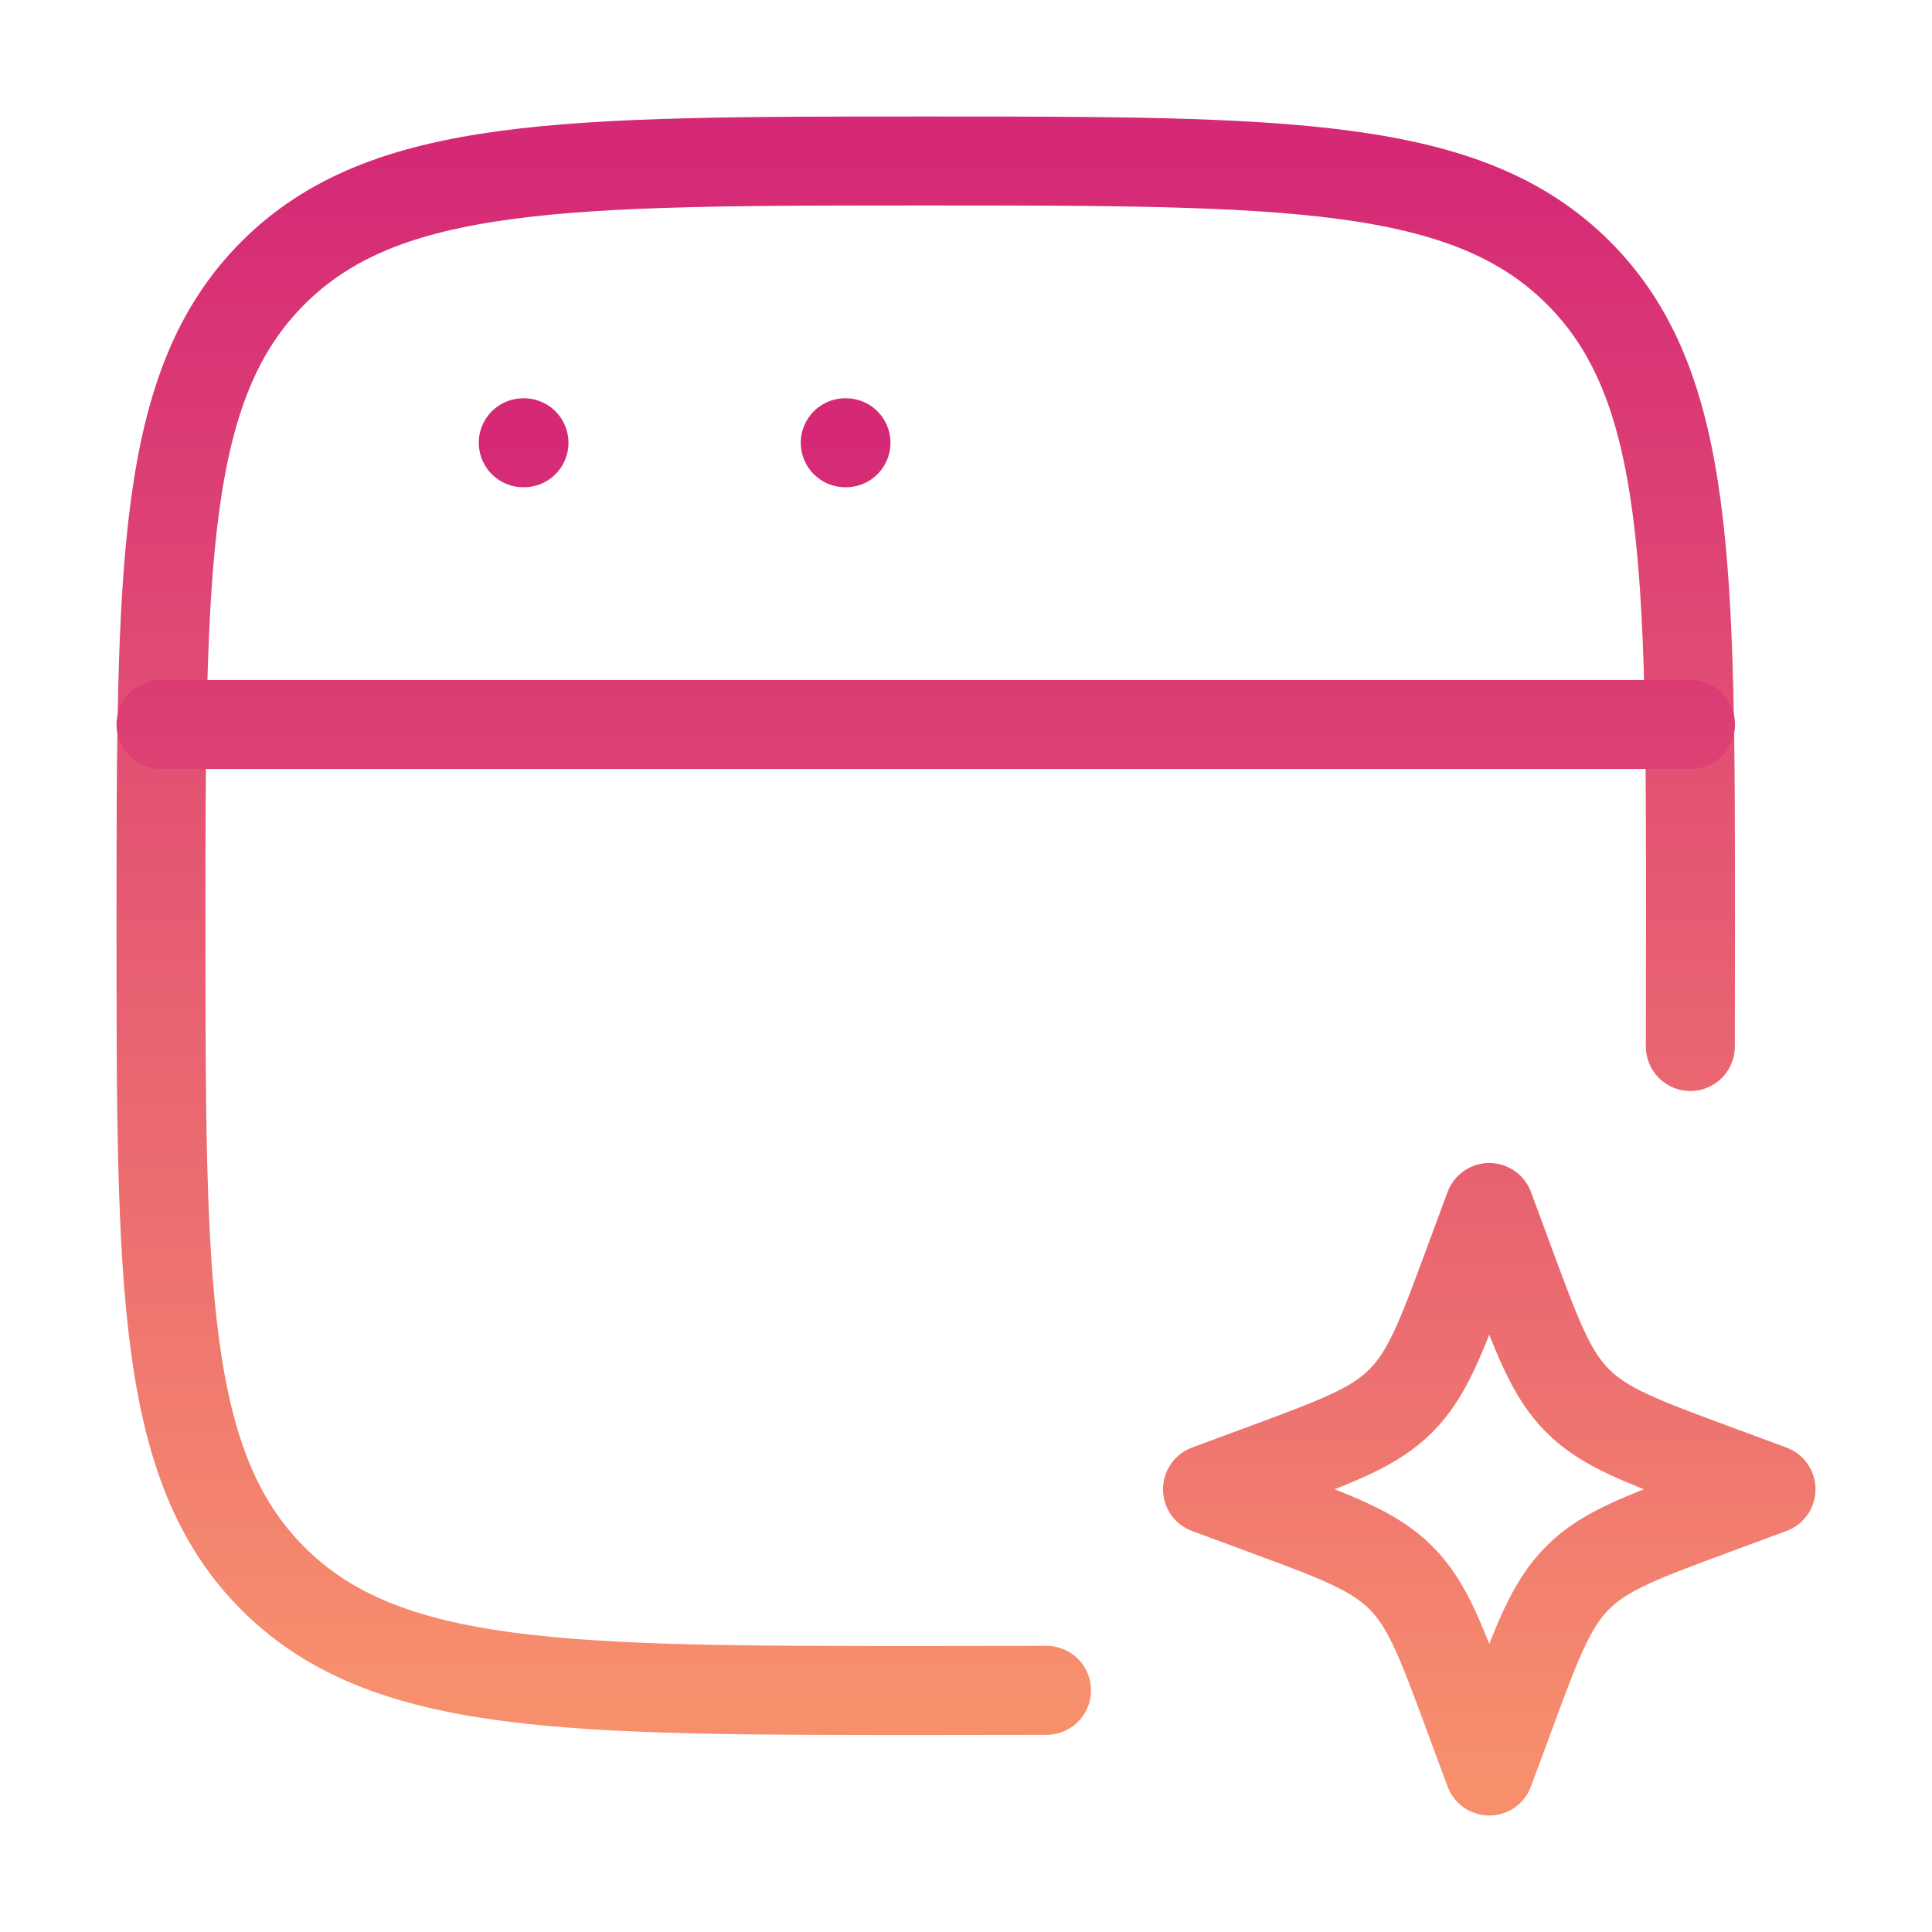 <svg width="76" height="76" viewBox="0 0 76 76" fill="none" xmlns="http://www.w3.org/2000/svg">
<path d="M66.494 41.167C66.498 39.678 66.5 38.095 66.5 36.417C66.5 22.236 66.5 15.143 62.095 10.738C57.691 6.333 50.6 6.333 36.417 6.333C22.236 6.333 15.143 6.333 10.738 10.738C6.333 15.143 6.333 22.233 6.333 36.417C6.333 50.597 6.333 57.691 10.738 62.095C15.143 66.5 22.233 66.5 36.417 66.5C38.095 66.5 39.678 66.498 41.167 66.494" stroke="url(#paint0_linear_3625_1148)" stroke-width="3.5" stroke-linecap="round" stroke-linejoin="round"/>
<path d="M6.333 28.5H66.5M20.584 17.417H20.612M33.25 17.417H33.279M58.584 47.5L59.401 49.708C60.471 52.602 61.006 54.049 62.06 55.103C63.118 56.161 64.565 56.696 67.46 57.767L69.667 58.584L67.46 59.401C64.565 60.471 63.118 61.006 62.064 62.061C61.006 63.118 60.471 64.566 59.401 67.46L58.584 69.667L57.767 67.46C56.696 64.566 56.161 63.118 55.106 62.064C54.049 61.006 52.602 60.471 49.707 59.401L47.5 58.584L49.707 57.767C52.602 56.696 54.049 56.161 55.103 55.107C56.161 54.049 56.696 52.602 57.767 49.708L58.584 47.5Z" stroke="url(#paint1_linear_3625_1148)" stroke-width="3.5" stroke-linecap="round" stroke-linejoin="round"/>
<defs>
<linearGradient id="paint0_linear_3625_1148" x1="36.417" y1="6.333" x2="36.417" y2="66.5" gradientUnits="userSpaceOnUse">
<stop stop-color="#D52976"/>
<stop offset="1" stop-color="#F78F6D"/>
</linearGradient>
<linearGradient id="paint1_linear_3625_1148" x1="38" y1="17.417" x2="38" y2="69.667" gradientUnits="userSpaceOnUse">
<stop stop-color="#D52976"/>
<stop offset="1" stop-color="#F78F6D"/>
</linearGradient>
</defs>
</svg>
